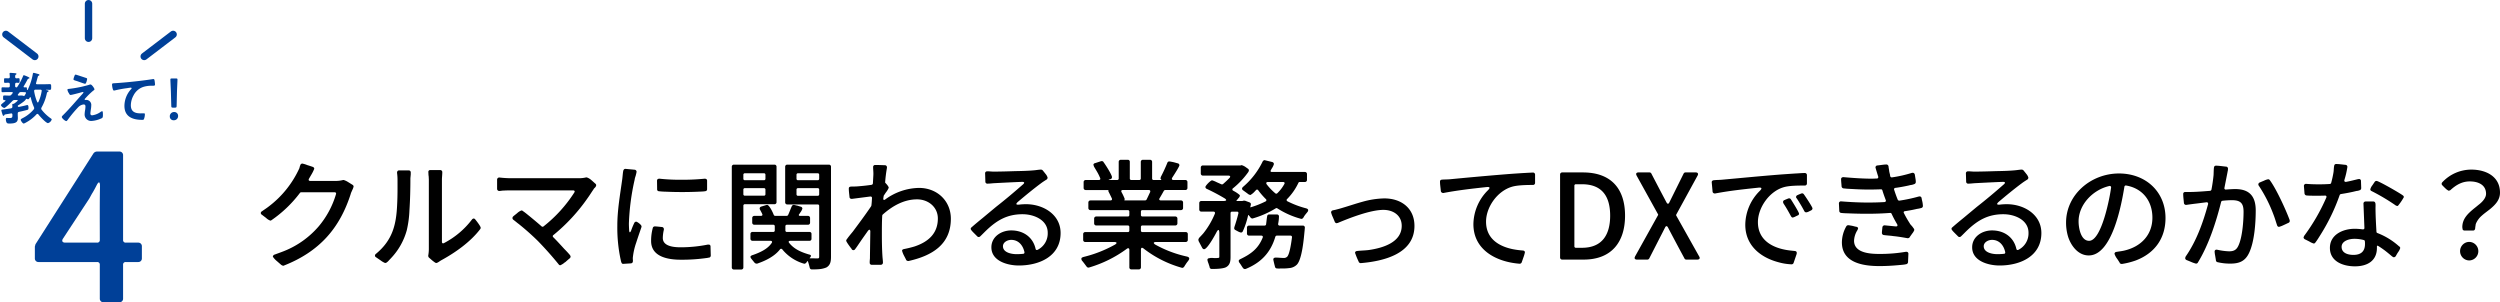 <svg height="122.843" viewBox="0 0 1016.006 122.843" width="1016.006" xmlns="http://www.w3.org/2000/svg"><path d="m24.24 23.072.864-1.488a15.813 15.813 0 0 0 1.248-2.5.881.881 0 0 0 -.624-.768c-.288-.1-1.248-.432-2.208-.72a11.325 11.325 0 0 0 -2.016-.624.879.879 0 0 0 -.816.624 6.8 6.8 0 0 0 -.336 1.056v.1a40.568 40.568 0 0 1 -12.48 15.648c-.864.672-1.824 1.3-2.784 1.968a.9.9 0 0 0 -.48.72.933.933 0 0 0 .432.672c.288.192 1.008.768 1.728 1.3a4.714 4.714 0 0 0 1.732 1.1.853.853 0 0 0 .48-.192 49.759 49.759 0 0 0 11.564-11.088.667.667 0 0 1 .48-.24h13.584c.48 0 .72.288.576.768a36.233 36.233 0 0 1 -7.008 13.056 36.228 36.228 0 0 1 -14.016 10.036c-1.3.528-2.592.96-3.84 1.44h-.1l-.24.144a.433.433 0 0 0 -.288.288l-.1.192a.317.317 0 0 0 -.048.288 7.877 7.877 0 0 0 1.584 1.728c.768.672 1.536 1.344 1.872 1.632a.364.364 0 0 1 .192.1l.336.144c.1 0 .192.048.336.048l.048-.048c.048 0 .144 0 .144-.048 14.36-5.672 22.664-15.08 27.176-29.288v-.1l.624-1.392a5.623 5.623 0 0 0 .48-1.3.828.828 0 0 0 -.432-.72c-.336-.192-1.056-.672-1.776-1.1a7.394 7.394 0 0 0 -1.824-.864h-.192a11.692 11.692 0 0 1 -3.168.384h-10.176c-.668.004-.868-.38-.528-.956zm48.72 32.112c.24.192.816.72 1.44 1.248.576.432 1.2.96 1.536.96a2.71 2.71 0 0 0 .96-.432l.864-.576c5.856-3.168 12.048-7.536 16.032-12.768a.922.922 0 0 0 .192-.576c0-.576-1.728-2.784-2.16-3.312a1.311 1.311 0 0 0 -.576-.432.36.36 0 0 0 -.24.048l-.288.1c-.048.048-.144.1-.192.192l-.1.1a34.043 34.043 0 0 1 -11.328 9.544c-.528.288-.864.048-.864-.528v-25.2c0-.96.144-2.016.144-3.024a.833.833 0 0 0 -.912-.912h-3.98a.707.707 0 0 0 -.768.768c0 .384.048.768.048 1.2l.1.768c0 .384.048.816.048 1.2v28.272a15.126 15.126 0 0 1 -.24 2.5 1.12 1.12 0 0 0 .284.86zm-21.456-.1 1.824 1.248a7.717 7.717 0 0 0 1.824 1.056.289.289 0 0 0 .192-.048l.336-.1c.048-.048.144-.048.144-.1a4.6 4.6 0 0 0 .864-.816l.864-.912a26.742 26.742 0 0 0 6.384-11.28 42.77 42.77 0 0 0 1.1-8.16c.288-4.368.384-8.688.384-13.056l.144-1.536v-.768a.806.806 0 0 0 -.864-.864h-3.84c-.624 0-.864.432-.864 1.008a21.1 21.1 0 0 1 .192 2.976c0 2.592.048 6.192-.144 9.7-.336 8.3-1.824 14.592-8.592 20.208a.939.939 0 0 0 -.432.72.808.808 0 0 0 .384.672c.052.008.052.008.096.056zm80.5-26.3a55.739 55.739 0 0 1 -12.48 13.728.584.584 0 0 1 -.768 0c-1.632-1.44-3.264-2.784-4.944-4.176-.864-.672-1.728-1.44-2.688-2.064l-.1-.1a.811.811 0 0 0 -.48-.144 5.052 5.052 0 0 0 -1.68 1.056c-.672.576-1.344 1.056-1.584 1.3a.979.979 0 0 0 -.384.72.9.9 0 0 0 .384.72c.192.144.432.336.624.48l1.248 1.008a5.433 5.433 0 0 1 .624.48 100.353 100.353 0 0 1 7.536 6.72c2.928 3.024 5.76 6.192 8.4 9.456a.749.749 0 0 0 .624.336 6.767 6.767 0 0 0 1.92-1.248h.1c.72-.672 1.536-1.344 1.824-1.584a.917.917 0 0 0 .336-.672.768.768 0 0 0 -.192-.528c-.048-.048-.048-.048-.048-.1-.72-.864-1.536-1.728-2.352-2.544-1.44-1.584-2.88-3.168-4.416-4.7a.539.539 0 0 1 .048-.912 73.274 73.274 0 0 0 13.964-15.116c.768-1.056 1.488-2.256 2.3-3.408l.192-.336c.048 0 .048-.048.1-.1l.336-.336a1.7 1.7 0 0 0 .48-.912.84.84 0 0 0 -.336-.672c-.288-.24-1.008-.912-1.68-1.488a5.35 5.35 0 0 0 -1.824-1.056h-.24a12.37 12.37 0 0 1 -3.264.336h-27.648a42.57 42.57 0 0 1 -4.32-.288.876.876 0 0 0 -.96.816v3.792a.871.871 0 0 0 .912.864 10.225 10.225 0 0 0 1.2-.144c1.056-.048 2.112-.1 3.168-.1h25.584c.624.004.864.388.48.916zm22.316 15.316c-.048-.912-.1-1.824-.1-2.784a94.364 94.364 0 0 1 2.352-17.856v-.1a9.345 9.345 0 0 1 .432-1.488v-.1a11.039 11.039 0 0 0 .336-1.44.86.86 0 0 0 -.864-.864l-3.6-.336c-.576-.048-.864.384-.96.864-.192 1.008-.24 2.112-.384 3.216-.864 6.288-2.016 12.624-2.016 19.008a62.085 62.085 0 0 0 1.248 13.3l.1.432a2.079 2.079 0 0 0 .048.24 5.063 5.063 0 0 0 .24.912c.144.384.336.672.816.624l3.072-.192c.72-.1.816-.576.816-1.152l-.048-.72v-.336a26.789 26.789 0 0 1 1.392-6.24c.768-2.4 1.632-4.848 2.112-6.24v-.1l.048-.192v-.1c-.1-.672-1.776-1.872-2.208-1.872a.907.907 0 0 0 -.768.576 28.477 28.477 0 0 0 -1.248 3.024c-.192.48-.384.72-.528.72s-.24-.28-.288-.804zm11.328-20.112.048 3.408a.726.726 0 0 0 .672.816 28.058 28.058 0 0 0 2.832.192c2.208.1 4.464.144 6.672.144s4.368-.048 6.576-.144c.864-.048 1.872-.048 2.784-.192.48-.1.768-.288.768-.864v-3.412c0-.576-.432-.816-.96-.816a91.183 91.183 0 0 1 -9.6.432 76.35 76.35 0 0 1 -8.784-.432c-.576 0-1.008.192-1.008.864zm2.784 19.872v-.24a.85.85 0 0 0 -.816-.864l-1.44-.144c-.48-.048-.96-.1-1.44-.1a.832.832 0 0 0 -.816.672 19.674 19.674 0 0 0 -.672 5.28c0 6.432 6.912 7.584 12 7.584a69.951 69.951 0 0 0 10.032-.624c.24-.048.48-.048.768-.1l.72-.144h.1a.84.84 0 0 0 .624-.864l-.1-3.6a.72.72 0 0 0 -.768-.816h-.336a55.687 55.687 0 0 1 -10.944 1.1c-2.784 0-7.344-.336-7.344-3.792a15.713 15.713 0 0 1 .432-3.352zm43.824 5.376c-1.68 2.544-4.9 3.936-7.776 4.944h-.1l-.384.192-.1.1a.6.6 0 0 0 -.288.384.289.289 0 0 0 .048.192l.144.384.1.1.48.624c.384.432.72.912.912 1.1a1.124 1.124 0 0 0 .864.384c.048.048.144 0 .192 0 3.36-1.152 6.96-2.88 9.216-5.712a.592.592 0 0 1 1.056 0 17.742 17.742 0 0 0 8.688 5.712h.1l.144.048h.1a1.493 1.493 0 0 0 .768-.576c.048-.048.048-.048.048-.1l.192-.288c.1-.144.24-.144.336.048a25.243 25.243 0 0 1 .72 2.544.832.832 0 0 0 .816.672c.864 0 1.968 0 3.024-.1a9.769 9.769 0 0 0 2.88-.672c1.776-.96 1.92-2.736 1.92-4.416v-36.528a.832.832 0 0 0 -.864-.864h-16.9a.832.832 0 0 0 -.864.864v14.448a.832.832 0 0 0 .864.864h12.336a.58.58 0 0 1 .624.624v20.592c0 .528-.144.72-.624.72l-3.168-.048c-.1 0-.144-.048-.048-.144l.336-.384a.364.364 0 0 1 .1-.192v-.144a.289.289 0 0 0 .048-.192c0-.1-.048-.144-.144-.24l-.1-.048a.047.047 0 0 0 -.048-.048l-.192-.1h-.1c-3.312-.96-6.144-2.16-8.208-4.7-.48-.528-.24-.912.432-.912h7.776a.794.794 0 0 0 .816-.864v-1.92a.756.756 0 0 0 -.816-.816h-9.168a.58.58 0 0 1 -.624-.624v-1.68a.58.58 0 0 1 .624-.624h8.544a.832.832 0 0 0 .864-.864v-1.876a.832.832 0 0 0 -.864-.864h-3.216c-.48 0-.624-.288-.384-.672a3.408 3.408 0 0 0 .48-.672 4.9 4.9 0 0 0 .864-1.632.867.867 0 0 0 -.672-.768c-.24-.048-.816-.24-1.392-.432h-.1l-1.248-.288h-.1a.9.9 0 0 0 -.816.576c-.528 1.2-.96 2.4-1.488 3.552a.732.732 0 0 1 -.576.336h-4.64a.683.683 0 0 1 -.624-.432c-.288-.816-1.776-4.032-2.688-4.032l-.192.048h-.1l-2.064.624a.867.867 0 0 0 -.672.768 1.029 1.029 0 0 0 .192.576c.288.528.576 1.056.816 1.584.288.528.048.864-.528.864h-2.64a.832.832 0 0 0 -.864.864v1.872a.832.832 0 0 0 .864.864h7.68a.58.58 0 0 1 .624.624v1.68a.58.58 0 0 1 -.624.624h-8.4a.8.8 0 0 0 -.864.816v1.92a.832.832 0 0 0 .864.864h7.248c.624.004.864.388.528.868zm-10.9-15.744h12.048a.821.821 0 0 0 .816-.864v-14.356a.821.821 0 0 0 -.816-.864h-16.504a.832.832 0 0 0 -.864.864v40.944a.821.821 0 0 0 .864.816h2.976a.821.821 0 0 0 .864-.816v-25.1a.58.58 0 0 1 .62-.628zm20.98-10.372v-1.584a.58.58 0 0 1 .624-.624h7.968a.58.58 0 0 1 .624.624v1.584a.58.58 0 0 1 -.624.624h-7.968a.58.58 0 0 1 -.624-.624zm-21.6 0v-1.584a.58.58 0 0 1 .624-.624h7.728a.58.58 0 0 1 .624.624v1.584a.58.58 0 0 1 -.624.624h-7.728a.58.58 0 0 1 -.624-.624zm21.6 6.336v-1.872a.58.58 0 0 1 .624-.624h7.968a.58.58 0 0 1 .624.624v1.872a.58.58 0 0 1 -.624.624h-7.968a.58.58 0 0 1 -.624-.624zm-21.6-.048v-1.824a.58.58 0 0 1 .624-.624h7.728a.58.58 0 0 1 .624.624v1.824a.58.58 0 0 1 -.624.624h-7.728a.58.58 0 0 1 -.624-.624zm52.272 1.632c-.048.96-.1 1.968-.24 2.976a.682.682 0 0 1 -.1.288l-.384.576c-2.256 3.312-4.7 6.576-7.056 9.744-.864 1.056-1.728 2.064-2.448 3.12l-.1.1a.811.811 0 0 0 -.144.48c0 .48 1.824 2.88 2.256 3.408v.1a.908.908 0 0 0 .672.336.808.808 0 0 0 .672-.384c.72-.912 1.344-1.92 2.016-2.88 1.008-1.488 2.016-2.88 3.024-4.32.336-.48.576-.72.816-.72s.384.384.336 1.056c-.048 3.312-.1 6.624-.144 9.888v.624l-.1 1.248v.62a.794.794 0 0 0 .864.816h3.648a.871.871 0 0 0 .864-.912c0-.816-.144-1.68-.192-2.5-.192-2.928-.24-5.9-.24-8.88 0-2.5 0-5.04.144-7.68a.862.862 0 0 1 .192-.432c3.888-3.456 8.592-6.192 13.968-6.192 4.608 0 8.448 3.168 8.448 7.776 0 6.048-3.84 9.5-9.5 11.376a43.607 43.607 0 0 1 -4.32 1.056c-.336.1-.72.24-.72.672a9.09 9.09 0 0 0 .72 1.872c.384.72.768 1.488.912 1.776v.1a1.364 1.364 0 0 0 .816.432h.144c9.456-2.112 17.232-6.624 17.232-17.184 0-7.248-5.568-12.528-12.96-12.528a23.917 23.917 0 0 0 -13.728 4.7c-.528.384-.816.192-.768-.432.048-.288.1-.624.144-.912a2.079 2.079 0 0 0 .048-.24l.24-.336c.192-.288.432-.672.72-1.056a8.059 8.059 0 0 0 1.056-1.776c0-.528-.96-1.584-1.344-1.968a.46.46 0 0 1 -.1-.432c.144-1.92.384-3.792.72-5.712v-.24a.809.809 0 0 0 -.816-.816c-1.344-.048-2.64-.1-3.984-.1a.794.794 0 0 0 -.816.864c0 1.008.144 2.064.1 3.12l-.192 3.5a.664.664 0 0 1 -.528.576c-1.872.288-3.744.48-5.616.624-.96.1-1.872.048-2.784.1-.48.048-.864.192-.864.816 0 1.1.192 2.352.288 3.456.048.528.48.72.96.72l7.44-.96c.488-.044.776.196.728.676zm66.48 20.544c-1.056-4.656-4.9-7.44-9.888-7.44-4.032 0-8.064 2.544-8.064 6.864 0 5.616 6.624 7.392 11.136 7.392 8.448 0 16.992-3.792 16.992-13.2 0-7.488-7.008-11.712-14.064-11.712a23.454 23.454 0 0 0 -2.592.144c-1.536.192-1.728-.192-.576-1.2 3.024-2.544 6.1-5.088 9.264-7.44.768-.576 1.536-1.056 2.3-1.536a1 1 0 0 0 .384-.768 3.879 3.879 0 0 0 -.816-1.488c-.48-.624-.96-1.2-1.152-1.44a1.053 1.053 0 0 0 -.816-.336c-.576 0-2.016.24-2.688.288-2.544.24-5.136.288-7.728.336-3.024.1-6 .192-9.024.192l-1.584-.1h-.768a.769.769 0 0 0 -.816.864l.1 3.264a.8.8 0 0 0 .912.864c.912 0 1.872-.144 2.784-.192 3.744-.192 7.392-.384 11.136-.528 1.056-.048 1.248.384.432 1.056-3.552 3.12-7.2 6.192-10.944 9.12l-3.984 3.312c-.624.528-1.3 1.1-1.968 1.632-1.344 1.1-2.688 2.208-3.984 3.36a.749.749 0 0 0 -.336.624c0 .336.624 1.008 1.2 1.584l1.44 1.44a.855.855 0 0 0 .624.288.952.952 0 0 0 .624-.288c.864-.816 1.68-1.68 2.592-2.544 4.32-4.08 8.448-6.432 14.592-6.432 4.7 0 10.224 2.352 10.224 7.536a7.452 7.452 0 0 1 -4.08 6.912c-.432.244-.768.052-.864-.428zm-5.04 2.064a23.677 23.677 0 0 1 -2.64.144c-2.16 0-5.568-.672-5.568-3.216 0-1.632 1.824-2.592 3.36-2.592 3.024 0 4.8 2.3 5.376 4.992.048.384-.144.672-.528.672zm37.248-3.7a50.445 50.445 0 0 1 -12.768 4.992 1.705 1.705 0 0 0 -.432.192.364.364 0 0 0 -.192.1.557.557 0 0 0 -.192.48 1.253 1.253 0 0 0 .336.816c.624.72 1.152 1.488 1.776 2.3a.983.983 0 0 0 .672.432h.1l.144-.048h.1a49.118 49.118 0 0 0 15.312-7.584.936.936 0 0 1 .624-.24c.288 0 .432.24.432.768v7.008a.78.78 0 0 0 .816.816h3.024a.821.821 0 0 0 .864-.816v-7.2c0-.528.192-.768.432-.768a1.032 1.032 0 0 1 .624.288 45.024 45.024 0 0 0 15.5 7.824l.192.048h.1c.432-.048.624-.336.864-.672l.288-.528a.479.479 0 0 0 .192-.24 11.964 11.964 0 0 1 1.1-1.488v-.1a1.044 1.044 0 0 0 .336-.768c0-.48-.528-.672-.816-.768a47.085 47.085 0 0 1 -12.912-4.848c-1.008-.624-.864-1.1.336-1.1h11.952a.832.832 0 0 0 .864-.864v-2.348a.8.8 0 0 0 -.864-.816h-17.572a.58.58 0 0 1 -.624-.624v-1.44a.58.58 0 0 1 .624-.624h13.344a.832.832 0 0 0 .864-.864v-1.92a.832.832 0 0 0 -.864-.864h-13.344a.58.58 0 0 1 -.624-.624v-1.344a.58.58 0 0 1 .624-.624h15.648a.832.832 0 0 0 .864-.864v-2.208a.832.832 0 0 0 -.864-.864h-8.112c-.672 0-.912-.384-.528-.96.576-.96 1.152-1.968 1.68-2.928a.732.732 0 0 1 .576-.336h8.16a.832.832 0 0 0 .864-.864v-2.352a.832.832 0 0 0 -.864-.864h-4.752c-.72 0-.912-.384-.528-1.008 1.1-1.68 2.88-4.512 2.88-4.992a.821.821 0 0 0 -.672-.768c-.24-.048-1.008-.288-1.776-.48-.72-.144-1.44-.288-1.632-.288a.8.8 0 0 0 -.816.528 61.559 61.559 0 0 1 -2.64 5.712.289.289 0 0 0 -.048.192l-.1.336v.1a.5.5 0 0 0 .192.384c.24.24.24.288-.1.288h-2.88a.58.58 0 0 1 -.624-.624v-6.772a.821.821 0 0 0 -.856-.816h-2.88a.821.821 0 0 0 -.864.816v6.768a.58.58 0 0 1 -.624.624h-3.216a.58.58 0 0 1 -.624-.624v-6.768a.78.78 0 0 0 -.816-.816h-2.832a.821.821 0 0 0 -.864.816v6.768a.58.58 0 0 1 -.624.624h-3.216c-.336 0-.336-.048 0-.192l.48-.144h.1a.915.915 0 0 0 .528-.816c0-.96-2.784-5.28-3.5-6.192 0-.192-.48-.336-.624-.336h-.1l-.144.048h-.1l-2.5.816a.715.715 0 0 0 -.576.624.289.289 0 0 0 .048.192l.144.384v.1c.528.912 1.1 1.824 1.632 2.784.336.624.624 1.248.912 1.92.192.48 0 .816-.576.816h-5.28a.832.832 0 0 0 -.864.864v2.352a.832.832 0 0 0 .864.864h9.12c.1 0 .144.048.1.144a.306.306 0 0 0 0 .288v.048a.289.289 0 0 0 .048.192c.336.624.624 1.248.912 1.824l.432.912c.192.48-.048.816-.576.816h-8.112a.832.832 0 0 0 -.864.864v2.208a.832.832 0 0 0 .864.864h15.168a.58.58 0 0 1 .624.624v1.344a.58.58 0 0 1 -.624.624h-12.816a.832.832 0 0 0 -.864.864v1.92a.832.832 0 0 0 .864.864h12.816a.58.58 0 0 1 .624.624v1.44a.58.58 0 0 1 -.624.624h-17.276a.8.8 0 0 0 -.864.816v2.352a.832.832 0 0 0 .864.864h11.66c1.248-.004 1.392.476.34 1.1zm3.936-18.24.048-.1v-.1l.048-.144a20.179 20.179 0 0 0 -1.248-2.688c-.336-.576-.144-.96.528-.96h10.464c.528 0 .768.336.576.864-.48 1.008-.96 2.064-1.44 3.024a.732.732 0 0 1 -.576.336h-8.256c-.192.012-.24-.084-.144-.228zm36.72 5.664a32.727 32.727 0 0 1 -4.652 7.928c-.576.672-1.2 1.3-1.776 1.92a.364.364 0 0 1 -.1.192l-.144.336a1.033 1.033 0 0 0 0 .384l.048.192a.289.289 0 0 0 .048.192l1.392 2.64c.144.24.384.624.816.624 1.3 0 4.368-5.616 4.944-6.72.384-.768.672-1.1.864-1.1.24 0 .384.432.384 1.392v9.408c0 .48-.1.528-.624.576a11.272 11.272 0 0 1 -1.248.048c-.384 0-1.056-.1-1.632-.048h-.1l-.72.144a.289.289 0 0 0 -.192.048.732.732 0 0 0 -.336.576 6.733 6.733 0 0 0 .432 1.44c.192.624.432 1.248.48 1.536v.1a.86.86 0 0 0 .864.624c1.536 0 4.368-.048 5.712-.672 1.776-.912 1.92-2.592 1.92-4.272v-17.724a.58.58 0 0 1 .624-.624h1.968a.55.55 0 0 1 .576.768c-.432 1.824-1.008 3.7-1.632 5.568v.1l-.048.24a.817.817 0 0 0 .528.816l1.056.576a5.135 5.135 0 0 0 1.152.432.845.845 0 0 0 .768-.528 32.736 32.736 0 0 0 2.112-6.336c.048-.288.192-.336.384-.1a.861.861 0 0 0 .24.336l.1.1.336.48a.1.1 0 0 1 .1.1 4.439 4.439 0 0 0 .48.24h.1l.144-.048h.1a38.055 38.055 0 0 0 9.264-4.08.577.577 0 0 1 .672 0 33.829 33.829 0 0 0 9.5 4.224l.192.048a.824.824 0 0 0 .768-.384l.1-.1c.048-.1.1-.144.144-.24l.24-.432c.048-.048.1-.144.144-.192.336-.48.72-.912 1.1-1.392a1.265 1.265 0 0 0 .336-.768.53.53 0 0 0 -.24-.48l-.1-.1a3.308 3.308 0 0 0 -.48-.192 37.441 37.441 0 0 1 -7.536-2.832.561.561 0 0 1 -.144-1.008 23.451 23.451 0 0 0 4.512-6.48.562.562 0 0 1 .528-.384h2.112a.832.832 0 0 0 .864-.864v-2.352a.832.832 0 0 0 -.864-.864h-13.396c-.528 0-.672-.288-.432-.72l.432-.768a5.647 5.647 0 0 0 .816-1.728.876.876 0 0 0 -.672-.816l-2.928-.72a.176.176 0 0 0 -.144-.048 1.009 1.009 0 0 0 -.816.528 31.421 31.421 0 0 1 -7.968 10.32l-.192.192a1.05 1.05 0 0 0 -.144.24l-.048.192a.289.289 0 0 0 -.048.192 1.06 1.06 0 0 0 .48.624c.768.576 1.488 1.056 2.208 1.632h.1v.048l.432.144a.289.289 0 0 0 .192.048 6.575 6.575 0 0 0 1.488-1.152c.288-.288.528-.576.768-.816a.563.563 0 0 1 .96.1 29.87 29.87 0 0 0 3.024 3.5.561.561 0 0 1 -.144 1.008 35.713 35.713 0 0 1 -5.952 2.352c-.192.048-.24 0-.192-.192l.1-.192v-.1a5.3 5.3 0 0 0 .144-.768c0-.432-.288-.624-.624-.768l-1.824-.672h-.1a2.536 2.536 0 0 0 -.624.048l-.144.048a.289.289 0 0 1 -.192.048h-2.016c-.336 0-.432-.192-.192-.432.1-.048.432-.336.432-.432l.48-.576.1-.1.144-.336a.682.682 0 0 0 .1-.288.88.88 0 0 0 -.336-.48 12.622 12.622 0 0 0 -1.584-1.1l-.768-.432a.557.557 0 0 1 -.1-1.008 33.227 33.227 0 0 0 6.288-6.72v-.1a.926.926 0 0 0 .144-.48.813.813 0 0 0 -.432-.672l-1.152-.816a6.6 6.6 0 0 0 -1.248-.576c-.048-.048-.144 0-.192 0l-.24.048a.289.289 0 0 1 -.192.048h-15.228a.832.832 0 0 0 -.864.864v2.4a.832.832 0 0 0 .864.864h10.32c.816 0 1.008.432.432 1.008-.816.864-1.68 1.632-2.592 2.448a.76.76 0 0 1 -.72.048c-.432-.192-1.056-.48-1.728-.768a11.25 11.25 0 0 0 -1.968-.816c-.624 0-2.736 2.16-2.736 2.736a.941.941 0 0 0 .624.768 78.2 78.2 0 0 1 7.152 3.792c1.008.624.864 1.1-.336 1.1h-9.068a.832.832 0 0 0 -.864.864v2.592a.832.832 0 0 0 .864.864h4.9c.52.012.764.348.572.876zm28.224-12.048a15.585 15.585 0 0 1 -2.88 3.744.584.584 0 0 1 -.768 0 22.875 22.875 0 0 1 -3.5-3.648c-.384-.576-.144-.96.528-.96h6.1c.616.004.808.388.52.868zm-8.784 21.744c-1.776 4.416-4.656 6.624-9.072 8.736-.288.144-.624.336-.672.72a.289.289 0 0 0 .048.192l.048.288.048.048.048.1a.047.047 0 0 1 .048.048l.1.144c.144.192.24.336.384.528l.672 1.056a5.028 5.028 0 0 0 .384.528.955.955 0 0 0 .816.384l.192-.048a.289.289 0 0 0 .192-.048c6.24-2.592 10.032-6.72 11.9-13.008a.663.663 0 0 1 .624-.48h5.52a.59.59 0 0 1 .624.72c-.288 2.256-.96 6.912-1.968 7.872a1.925 1.925 0 0 1 -1.536.48c-1.008 0-2.064-.144-3.12-.144-.48 0-.96.192-.96.768 0 .144.144.768.288 1.392s.336 1.3.384 1.536a.868.868 0 0 0 .768.72h.1l.72.048h.192l.384-.048h.192a20.679 20.679 0 0 0 3.408-.144 4.905 4.905 0 0 0 3.12-1.392c1.1-1.1 1.824-3.936 2.3-6.72.48-2.832.72-5.76.864-7.152l.1-1.2a.794.794 0 0 0 -.864-.816h-9.368a.59.59 0 0 1 -.624-.72 16.664 16.664 0 0 0 .336-3.024.77.77 0 0 0 -.816-.768h-3.12a.778.778 0 0 0 -.864.72c-.192 1.056-.288 2.208-.432 3.264a.586.586 0 0 1 -.624.528h-6.336a.821.821 0 0 0 -.816.864v2.352a.821.821 0 0 0 .816.864h4.992c.532 0 .772.336.58.816zm39.024 9.888a1.038 1.038 0 0 0 .816.48c9.216-.768 21.84-3.744 21.84-15.12 0-7.1-5.232-11.184-12.24-11.184a34.829 34.829 0 0 0 -8.64 1.3c-2.832.768-5.616 1.728-8.4 2.544-.912.288-1.824.528-2.784.768-.336.1-.72.144-1.1.24a.874.874 0 0 0 -.72.816 10.2 10.2 0 0 0 .672 1.872c.336.768.672 1.584.816 1.92v.1a1.152 1.152 0 0 0 .72.528.289.289 0 0 0 .192-.048l.192-.048h.1c4.992-2.112 13.344-5.328 18.576-5.328 4.08 0 7.44 2.3 7.44 6.48 0 6.72-7.68 9.024-13.44 9.84-1.536.192-3.072.192-4.656.384-.384.048-.864.192-.864.768a30.3 30.3 0 0 0 1.488 3.6zm34.464-28.028c5.76-1.1 11.664-1.776 17.472-2.4 1.44-.144 1.584.288.576 1.3a19.8 19.8 0 0 0 -5.9 13.776c0 10.512 9.36 15.36 18.816 16.08a.9.9 0 0 0 .816-.576c.1-.288.432-1.2.72-2.064a13.021 13.021 0 0 0 .576-1.968c0-.528-.384-.72-.816-.768a33.717 33.717 0 0 1 -4.272-.576c-6.1-1.3-10.7-4.656-10.7-11.136 0-5.952 4.608-12.48 10.56-14.208 2.256-.672 6.1-.72 8.5-.72a.832.832 0 0 0 .864-.864v-3.316a.832.832 0 0 0 -.864-.864c-4.176.192-8.352.48-12.48.816-6.96.576-13.872 1.2-20.832 1.872-1.2.144-2.448.1-3.648.192-.48.048-.816.24-.816.816 0 1.2.24 2.544.336 3.792a.935.935 0 0 0 .912.816zm47.376 26.208a.832.832 0 0 0 .864.864h8.688c11.424 0 16.848-7.2 16.848-17.856 0-10.9-5.616-17.568-17.136-17.568h-8.4a.832.832 0 0 0 -.864.864zm5.808-4.56v-24.576a.58.58 0 0 1 .624-.624h2.448c8.352 0 11.472 5.136 11.472 12.768 0 7.584-3.12 13.056-11.472 13.056h-2.448a.58.58 0 0 1 -.624-.624zm33.936-12.528-9.264 16.652c-.048 0-.048.1-.048.144l-.144.336v.192c.048.48.528.624.912.624h4.272a.855.855 0 0 0 .768-.48l4.272-8.352c.72-1.392 1.44-2.784 2.16-4.224.192-.384.384-.528.576-.528s.384.144.576.48c2.208 4.224 4.464 8.448 6.72 12.624a.786.786 0 0 0 .72.48h4.512c.336 0 .96-.1.96-.672a1.029 1.029 0 0 0 -.192-.576l-9.264-16.508a.51.51 0 0 1 -.048-.576l8.64-15.792c.048-.048.048-.048.048-.1a1.408 1.408 0 0 0 .144-.48c0-.576-.528-.72-.912-.72h-4.224a.84.84 0 0 0 -.72.48l-5.808 11.712c-.144.336-.336.528-.576.528-.192 0-.384-.192-.576-.528-2.064-3.888-4.128-7.824-6.144-11.712a.84.84 0 0 0 -.72-.48h-4.56c-.384 0-.864.144-.912.624v.192l.144.336c0 .048 0 .144.048.144l8.64 15.6a.438.438 0 0 1 0 .58zm23.328-8.928c5.76-1.1 11.664-1.728 17.52-2.352 1.44-.144 1.584.288.576 1.3a19.63 19.63 0 0 0 -5.9 13.776c0 8.16 5.856 13.2 13.44 15.216a22.845 22.845 0 0 0 5.376.864.862.862 0 0 0 .816-.576l1.244-3.648v-.1l.048-.24c0-.576-.288-.816-.864-.864l-1.392-.144c-6.72-.672-13.536-3.7-13.536-11.568 0-5.856 4.608-12.528 10.512-14.208 2.3-.672 6.048-.672 8.544-.672a.832.832 0 0 0 .864-.864v-3.36a.832.832 0 0 0 -.864-.864c-1.3 0-2.592.144-3.84.192-2.88.192-5.76.384-8.64.624-6.96.576-13.872 1.248-20.832 1.872-1.2.144-2.448.1-3.648.24-.528.048-.912.336-.864.912l.336 3.648a.85.85 0 0 0 .864.816zm33.12 2.016c1.1 1.68 2.112 3.36 3.072 5.184a.855.855 0 0 0 .768.48 2.914 2.914 0 0 0 1.056-.336l.96-.48a.887.887 0 0 0 .528-.816c0-.528-3.024-5.088-3.552-5.76a.84.84 0 0 0 -.672-.336 2.382 2.382 0 0 0 -.912.336h-.096a6.9 6.9 0 0 0 -.816.384h-.1a.967.967 0 0 0 -.528.768.853.853 0 0 0 .192.48zm-2.348 7.248c.144.24.384.528.672.528a3.589 3.589 0 0 0 1.056-.384c.432-.192.864-.432 1.008-.48a.721.721 0 0 0 .528-.72c0-.576-2.88-5.184-3.36-5.9a.84.84 0 0 0 -.672-.336 2.383 2.383 0 0 0 -.912.336h-.1a6.9 6.9 0 0 0 -.816.384h-.1a.845.845 0 0 0 -.528.768.927.927 0 0 0 .144.48v.1c1.156 1.72 2.116 3.448 3.08 5.224zm21.4-11.328c1.008.144 2.112.192 3.12.24 2.4.144 4.848.24 7.248.24 1.632 0 3.168-.048 4.752-.1a.57.57 0 0 1 .624.432c.384 1.3.864 2.592 1.344 3.888a.572.572 0 0 1 -.528.864c-2.256.144-4.464.192-6.72.192-3.648 0-7.3-.192-10.9-.48a.806.806 0 0 0 -.864.864l.144 3.024a.841.841 0 0 0 .816.816c1.056.144 2.3.144 3.408.192q3.528.144 7.056.144c3.12 0 6.24-.1 9.36-.336a.58.58 0 0 1 .624.336 43.237 43.237 0 0 0 2.208 4.176c.384.672.144 1.056-.624.96l-4.368-.432a.9.9 0 0 0 -.96.816c-.048.768-.192 1.536-.192 2.256a.838.838 0 0 0 .72.864c1.152.192 2.688.24 3.888.432 1.968.192 3.888.528 5.808.864a.987.987 0 0 0 .864-.384c.144-.288.624-.912 1.056-1.536a4.9 4.9 0 0 0 .824-1.388.609.609 0 0 0 -.048-.288l-.144-.336-.1-.1-.48-.672-1.008-1.152v-.1a39.36 39.36 0 0 1 -2.4-4.176c-.288-.432-.1-.816.432-.864 1.632-.24 3.216-.528 4.8-.912a11.173 11.173 0 0 0 1.824-.384.823.823 0 0 0 .624-.816 11.661 11.661 0 0 0 -.192-1.584c-.144-.624-.288-1.2-.336-1.584a.822.822 0 0 0 -.768-.72h-.1l-.192.048h-.1a62.015 62.015 0 0 1 -7.872 1.68.713.713 0 0 1 -.672-.384c-.528-1.3-1.008-2.64-1.44-3.984a.562.562 0 0 1 .48-.816c1.824-.24 3.6-.576 5.376-.96a9.082 9.082 0 0 1 1.1-.24h.1a7.418 7.418 0 0 0 1.1-.336.879.879 0 0 0 .624-.864 7.708 7.708 0 0 0 -.144-1.44l-.24-1.488a.919.919 0 0 0 -.768-.816h-.1l-.24.048h-.1a51.568 51.568 0 0 1 -8.064 1.824.648.648 0 0 1 -.72-.432 2.807 2.807 0 0 1 -.1-.624l-.288-1.2-.144-1.008-.144-.864a1.194 1.194 0 0 0 -.048-.384.843.843 0 0 0 -.864-.72c-1.008 0-2.544.288-3.6.384a.809.809 0 0 0 -.816.816c0 .1.672 2.352 1.1 3.7a.592.592 0 0 1 -.576.816h-.624l-1.2.048c-3.936 0-7.824-.288-11.712-.624-.528 0-.96.24-.96.816 0 .912.144 1.968.192 2.928a.925.925 0 0 0 .72.816zm25.248 25.776a62.088 62.088 0 0 1 -10.748.868c-3.888 0-10.272-.432-10.272-5.376a8.685 8.685 0 0 1 1.392-4.324c.048-.048.048-.048.048-.1l.144-.432a.288.288 0 0 0 .048-.192c-.048-.432-.48-.576-.768-.624-.384-.048-1.008-.24-1.632-.384-.624-.1-1.3-.24-1.632-.24a.913.913 0 0 0 -.768.48 13.4 13.4 0 0 0 -1.776 6.48c0 8.352 8.688 9.648 15.264 9.648 2.592 0 5.184-.144 7.776-.384l1.584-.144a12.932 12.932 0 0 0 1.536-.24.921.921 0 0 0 .72-.816l.144-3.36a.769.769 0 0 0 -.816-.864zm44.928-1.248c-1.056-4.656-4.9-7.44-9.888-7.44-4.032 0-8.064 2.544-8.064 6.864 0 5.616 6.624 7.392 11.136 7.392 8.448 0 16.992-3.792 16.992-13.2 0-7.488-7.008-11.712-14.064-11.712a23.454 23.454 0 0 0 -2.592.144c-1.536.192-1.728-.192-.576-1.2 3.024-2.544 6.1-5.088 9.264-7.44.768-.576 1.536-1.056 2.3-1.536a1 1 0 0 0 .384-.768 3.878 3.878 0 0 0 -.816-1.488c-.48-.624-.96-1.2-1.152-1.44a1.053 1.053 0 0 0 -.816-.336c-.576 0-2.016.24-2.688.288-2.544.24-5.136.288-7.728.336-3.024.1-6 .192-9.024.192l-1.584-.1h-.76a.769.769 0 0 0 -.816.864l.1 3.264a.8.8 0 0 0 .912.864c.912 0 1.872-.144 2.784-.192 3.744-.192 7.392-.384 11.136-.528 1.056-.048 1.248.384.432 1.056-3.552 3.12-7.2 6.192-10.944 9.12l-3.988 3.312c-.624.528-1.3 1.1-1.968 1.632-1.344 1.1-2.688 2.208-3.984 3.36a.749.749 0 0 0 -.336.624c0 .336.624 1.008 1.2 1.584l1.44 1.44a.855.855 0 0 0 .624.288.952.952 0 0 0 .624-.288c.864-.816 1.68-1.68 2.592-2.544 4.32-4.08 8.448-6.432 14.592-6.432 4.7 0 10.224 2.352 10.224 7.536a7.452 7.452 0 0 1 -4.08 6.912c-.432.244-.768.052-.864-.428zm-5.04 2.064a23.677 23.677 0 0 1 -2.64.144c-2.16 0-5.568-.672-5.568-3.216 0-1.632 1.824-2.592 3.36-2.592 3.024 0 4.8 2.3 5.376 4.992.052.384-.14.672-.524.672zm47.088 3.792a1.232 1.232 0 0 0 .864.336 30.657 30.657 0 0 0 5.664-1.44c7.78-2.976 12.048-9.072 12.048-17.236 0-10.656-8.016-18.1-18.912-18.1-11.376 0-21.5 8.592-21.5 19.968a19.566 19.566 0 0 0 .912 6c1.2 3.5 4.032 7.344 8.3 7.344 9.456 0 13.248-20.256 14.5-27.936a.587.587 0 0 1 .72-.48c6.72 1.152 10.656 6.336 10.656 13.056 0 7.008-4.608 11.808-11.472 13.392-1.008.24-2.064.336-3.12.528a.829.829 0 0 0 -.816.768 6.758 6.758 0 0 0 .96 1.872c.528.72 1.008 1.536 1.2 1.824zm-3.552-30.672c-.432 3.6-3.792 21.6-8.928 21.6-3.408 0-4.272-5.328-4.272-7.872 0-6.864 5.808-12.864 12.48-14.4a.56.56 0 0 1 .724.672zm39.408 6.768c-2.016 7.392-4.7 14.928-9.12 21.264v.1a.047.047 0 0 0 -.048.048l-.1.384v.192a.908.908 0 0 0 .576.672c.24.1 1.1.432 1.968.816a13.529 13.529 0 0 0 1.824.624.867.867 0 0 0 .72-.336c.048-.048.048-.048.048-.1 4.416-7.152 7.44-16.56 9.456-24.624a.676.676 0 0 1 .528-.48 35.086 35.086 0 0 1 3.84-.24c3.5 0 4.752 1.2 4.752 4.7 0 3.744-.48 10.512-2.16 13.92-.816 1.68-1.92 2.16-3.792 2.16a25.822 25.822 0 0 1 -4.656-.624l-.336-.048a.732.732 0 0 0 -.816.72 10.581 10.581 0 0 0 .24 1.824c.1.672.24 1.392.288 1.824a.817.817 0 0 0 .672.72 21.586 21.586 0 0 0 5.232.576c3.552 0 5.952-.96 7.536-4.272 2.208-4.512 2.736-12.336 2.736-17.328 0-5.568-2.4-8.688-8.3-8.688-1.248 0-2.5.1-3.744.192a.56.56 0 0 1 -.672-.72l1.248-6.332v-.1a4.245 4.245 0 0 0 .192-1.3.811.811 0 0 0 -.768-.864c-1.2-.1-2.928-.384-4.08-.384-.624 0-.816.384-.864.864-.1.816-.1 2.016-.144 2.928-.192 1.968-.48 3.984-.864 5.952a.677.677 0 0 1 -.576.48c-2.928.24-5.952.48-8.928.48h-.528a2.313 2.313 0 0 0 -.576 0h-.1a.744.744 0 0 0 -.768.816c0 1.2.192 2.448.288 3.648a.866.866 0 0 0 .96.768c1.344-.192 2.736-.384 3.984-.528l4.176-.528c.536-.04.824.248.68.824zm33.168 6.384c-1.488-4.08-5.52-12.864-8.112-16.272a.747.747 0 0 0 -.672-.288 6.008 6.008 0 0 0 -1.632.576c-.72.288-1.488.624-1.728.72a.891.891 0 0 0 -.576.768 1.011 1.011 0 0 0 .24.624 57.679 57.679 0 0 1 6 11.9c.528 1.344.912 2.784 1.392 4.128a.829.829 0 0 0 .768.624 10.266 10.266 0 0 0 1.872-.72c.864-.384 1.728-.816 1.968-.912a.84.84 0 0 0 .528-.864l-.048-.192zm6.864-9.984c.384.048 1.44.1 2.448.1h2.64c.768 0 1.536 0 2.352-.048.576-.048.816.336.576.864a78.847 78.847 0 0 1 -8.928 15.448c-.048 0-.048.1-.1.144l-.144.432a.289.289 0 0 0 -.048.192 1.06 1.06 0 0 0 .528.672l1.824.912a6.961 6.961 0 0 0 1.776.816.749.749 0 0 0 .624-.336c.816-1.056 1.536-2.256 2.256-3.408a79 79 0 0 0 7.68-15.984.743.743 0 0 1 .528-.384c2.16-.336 4.224-.72 6.288-1.248h.1l.576-.1c.24-.048.384-.144.576-.192h.1a.948.948 0 0 0 .576-.864l-.1-2.88a.771.771 0 0 0 -.864-.816l-.24.048h-.1c-1.584.384-3.216.816-4.8 1.1-.624.1-.864-.24-.72-.816a33.752 33.752 0 0 0 1.2-5.232.806.806 0 0 0 -.72-.864c-1.2-.1-2.592-.336-3.792-.336-.624 0-.768.336-.864.768-.144.768-.144 1.68-.24 2.448a42.269 42.269 0 0 1 -.96 4.416.611.611 0 0 1 -.528.48c-1.488.1-2.928.144-4.416.144-1.728 0-3.5-.048-5.232-.192a.833.833 0 0 0 -.912.912l.24 2.976a.925.925 0 0 0 .72.816zm27.7-5.52-1.012 1.484a4.462 4.462 0 0 0 -.768 1.536.78.78 0 0 0 .528.72 81.868 81.868 0 0 1 9.7 5.76c.048.048.1.048.1.1l.432.144a.36.36 0 0 0 .24.048c.288-.048.384-.24.528-.432a21.336 21.336 0 0 0 2.112-3.168.882.882 0 0 0 -.384-.672c-1.056-.864-9.84-5.9-10.7-5.9a.872.872 0 0 0 -.776.38zm-4.9 19.3a23.459 23.459 0 0 0 -3.168-.24c-4.752 0-10.128 2.3-10.128 7.776 0 5.568 5.424 7.488 10.176 7.488 4.992 0 8.928-2.208 8.928-7.488v-.576c0-.288.192-.432.48-.24.96.576 1.824 1.2 2.688 1.824 1.008.768 1.968 1.584 3.072 2.5.048 0 .048 0 .1.048a.808.808 0 0 0 .576.24.883.883 0 0 0 .672-.384l.1-.1a14.91 14.91 0 0 1 .96-1.632 5.382 5.382 0 0 0 .816-1.584.829.829 0 0 0 -.24-.624h-.1a28.449 28.449 0 0 0 -8.928-5.52.562.562 0 0 1 -.384-.528c-.192-3.312-.384-6.672-.384-9.936a12.463 12.463 0 0 0 0-1.344c-.048-.48-.24-1.008-.864-1.008h-3.168a.832.832 0 0 0 -.864.864l.384 9.792c.048.476-.236.716-.72.668zm.912 4.9a7.427 7.427 0 0 1 .048 1.056c0 2.976-1.632 4.416-4.7 4.416-2.3 0-4.8-.768-4.8-3.264 0-2.4 3.024-3.264 5.136-3.264a14.774 14.774 0 0 1 3.84.48.57.57 0 0 1 .48.568zm39.7-5.04a.288.288 0 0 0 .048.192.849.849 0 0 0 .768.432h3.408c.672 0 .864-.48.912-.96a7.006 7.006 0 0 1 .144-1.056v-.1a2.936 2.936 0 0 1 .288-1.008 8.915 8.915 0 0 1 2.3-2.976c.96-.864 2.112-1.68 3.216-2.544 2.16-1.776 4.128-3.744 4.128-6.768 0-6.576-5.664-9.36-11.664-9.36a16.127 16.127 0 0 0 -11.808 5.184.886.886 0 0 0 -.24.576.855.855 0 0 0 .288.624c.192.192.72.768 1.248 1.248a4.733 4.733 0 0 0 1.344.96.289.289 0 0 0 .192-.048l.336-.144a.364.364 0 0 0 .192-.1c2.256-2.064 4.7-3.5 7.824-3.5 3.408 0 6.624 1.344 6.624 5.04 0 1.776-1.68 3.456-3.024 4.464-.576.48-1.152.96-1.776 1.44-2.5 2.064-4.848 4.176-4.848 7.68zm2.64 12.768a3.768 3.768 0 0 0 0-7.536 3.77 3.77 0 0 0 0 7.536z" transform="translate(101.366 49.5)"/><path d="m4.192-15.272v13.778a1.438 1.438 0 0 0 1.494 1.494h6.474a1.438 1.438 0 0 0 1.494-1.494v-13.778a1 1 0 0 1 1.079-1.079h5.067a1.438 1.438 0 0 0 1.494-1.494v-4.9a1.438 1.438 0 0 0 -1.494-1.491h-5.067a1 1 0 0 1 -1.079-1.079v-34.445a1.438 1.438 0 0 0 -1.494-1.494h-9.213a1.828 1.828 0 0 0 -1.328.747l-23.572 36.935v.083l-.083.166v.083l-.166.581v4.814a1.438 1.438 0 0 0 1.494 1.494h23.821a1 1 0 0 1 1.079 1.079zm-14.94-10.628 10.624-16.181c.5-.83.913-1.743 1.411-2.49.581-1 1.079-1.909 1.577-2.905q.622-1.245 1-1.245c.249 0 .415.5.415 1.577-.166 7.3-.083 14.608-.083 21.829a1 1 0 0 1 -1.079 1.079h-12.952c-1.165 0-1.577-.664-.913-1.664z" fill="#004098" transform="translate(36.367 122.843)"/><g fill="none" stroke="#004098" stroke-linecap="round" stroke-width="3"><path d="m1.977 0-1.977 14.65" transform="matrix(.707 .707 -.707 .707 68.961 12.588)"/><path d="m1.977 14.65-1.977-14.65" transform="matrix(-.707 .707 -.707 -.707 14.143 22.947)"/><path d="m35.977 1.5v14.045"/></g><path d="m16.255-11.572a18.188 18.188 0 0 1 -1.236-4.4v-.092c0-.366.252-.5.572-.5h2.015a.445.445 0 0 1 .5.458.34.34 0 0 1 -.023.137 16.673 16.673 0 0 1 -1.328 4.418.268.268 0 0 1 -.252.183c-.134.002-.203-.113-.248-.204zm-6.273-4.007c.458 0 .916.023 1.374.046.183.023.366.092.366.3a.3.3 0 0 1 -.069.183c-.069.137-.137.275-.206.389-.275.527-.343.641-.618.641s-.366-.16-.87-.16c-.412 0-.824.023-1.236.023-.183-.023-.343-.069-.343-.275a.341.341 0 0 1 .092-.206c.137-.183.275-.366.412-.572a.889.889 0 0 1 .824-.366zm.824-2.4c.549-.893.984-1.671 1.465-2.587.183-.343.229-.412.481-.481.137-.023.366-.069.366-.252 0-.229-.389-.366-.755-.549a10.8 10.8 0 0 0 -1.511-.6c-.183 0-.252.183-.321.343a24.431 24.431 0 0 1 -2.381 4.441.421.421 0 0 1 -.32.183.53.53 0 0 1 -.53-.619v-.641c0-.412.16-.618.6-.641.16.023.755.046.847.046.366 0 .366-.3.366-.939s0-.939-.366-.939c-.069 0-.687.023-.847.046a.542.542 0 0 1 -.6-.6c.023-.435 0-.687.252-.87.16-.114.3-.183.3-.321 0-.252-.389-.275-.572-.3-.229-.023-1.648-.137-1.854-.137-.229 0-.389.046-.389.3s.092.984.092 1.3c0 .458-.183.618-.641.618s-1.053-.032-1.328-.032c-.366 0-.366.3-.366.939 0 .664 0 .939.366.939.389 0 .893-.046 1.328-.046.458.023.641.183.641.641v.641c0 .435-.183.618-.641.618h-.641c-.618 0-1.213-.046-1.694-.046-.412 0-.389.275-.389 1.007 0 .71-.023.984.389.984.458 0 1.053-.046 1.694-.046h2.153c.183.023.343.069.343.275a.411.411 0 0 1 -.092.206c-.16.183-.32.389-.481.572a.879.879 0 0 1 -.847.366c-.664.023-1.328-.046-1.992-.046-.527 0-.527.252-.527.961 0 .641 0 .939.527.939h.229a.185.185 0 0 1 .206.183.17.17 0 0 1 -.069.16 8.105 8.105 0 0 1 -.733.618c-.6.5-1.053.87-1.053 1.076a2.088 2.088 0 0 0 1.352 1.146c.527 0 2.816-2.335 3.3-2.816a1.137 1.137 0 0 1 1.007-.412h.389c.5 0 .8-.023.8.16 0 .252-1.236 1.122-1.488 1.3a.914.914 0 0 1 -.3.092c-.206 0-.435 0-.435.275v.16c.023.229.046.458.046.687-.023.458-.137.6-.572.71q-1.648.275-3.3.481c-.252.023-.618.023-.618.343a10.455 10.455 0 0 0 .415 1.493c.16.481.206.71.481.71a.379.379 0 0 0 .3-.229c.137-.321.16-.3 1.351-.5.343-.046.778-.137 1.351-.229.046 0 .092-.023.137-.023.343 0 .458.252.458.549.023 1.007 0 1.328-1.1 1.328a4.959 4.959 0 0 1 -.824-.023c-.069 0-.206-.023-.3-.023-.343 0-.435.275-.435.572a2.735 2.735 0 0 0 .367 1.418c.252.32.8.3 1.168.3 2.7 0 3.342-.733 3.342-2.243 0-.435-.046-.893-.046-1.328v-.435c0-.458.137-.664.618-.755 1.076-.229 2.152-.481 3.2-.755.435-.114.549-.252.549-.87 0-.32 0-1.122-.458-1.122a1.947 1.947 0 0 0 -.5.092c-.916.252-1.854.435-2.816.641-.046 0-.092.023-.137.023a.449.449 0 0 1 -.458-.389.518.518 0 0 1 .206-.275c.71-.412 2.747-1.717 3.068-2.4a.318.318 0 0 1 .275-.229.431.431 0 0 1 .183.046 1.07 1.07 0 0 0 .435.137c.366 0 .572-.435.71-.687.069-.092.114-.16.229-.16s.16.092.206.183a19.69 19.69 0 0 0 1.259 3.823 1.142 1.142 0 0 1 .114.481.789.789 0 0 1 -.229.527 14.523 14.523 0 0 1 -4.418 3.48c-.458.252-.824.412-.824.71 0 .366.8 1.511 1.19 1.511a2.247 2.247 0 0 0 .733-.3 16.378 16.378 0 0 0 4.488-3.442.445.445 0 0 1 .366-.183.511.511 0 0 1 .412.229c.527.71 3.091 3.525 3.892 3.525a2.195 2.195 0 0 0 1.511-1.488c0-.16-.16-.275-.275-.366a17.062 17.062 0 0 1 -3.8-3.571.754.754 0 0 1 -.183-.5.927.927 0 0 1 .16-.481 20 20 0 0 0 2.129-5.746.651.651 0 0 1 .412-.549c.137-.069.3-.16.3-.321 0-.206-.275-.3-.755-.366-.16-.023-.252-.046-.252-.114 0-.023 0-.069.069-.069.458 0 .916.046 1.374.046.6 0 .6-.252.6-1.168s0-1.145-.6-1.145c-.847 0-1.694.046-2.541.046h-2.544c-.252 0-.481-.092-.481-.389a.431.431 0 0 1 .046-.183c.229-.755.412-1.511.641-2.289.114-.435.183-.549.412-.641.137-.046.3-.114.3-.275 0-.229-.229-.32-.412-.366-.343-.092-1.694-.5-1.946-.5s-.3.252-.321.412a23.65 23.65 0 0 1 -1.419 4.968c-.16.412-.435 1.03-.641 1.442a.222.222 0 0 1 -.183.16c-.183 0-.16-.3-.16-.435-.023-.366 0-.664-.389-.664-.137 0-.481.023-.618.023-.183 0-.343-.069-.343-.3a.3.3 0 0 1 .065-.188zm27.426 7.875a2.034 2.034 0 0 0 -1.992-2.296c-.16 0-.3.023-.458.023a.229.229 0 0 1 -.229-.229c0-.16.183-.343.3-.458a28.926 28.926 0 0 1 3.182-3.091c.206-.137.5-.321.5-.572 0-.343-1.053-1.946-1.6-1.946a2.029 2.029 0 0 0 -.641.16 48.463 48.463 0 0 1 -8.264 1.648c-.252.023-.481.069-.481.366a3.462 3.462 0 0 0 .527 1.282 1.707 1.707 0 0 1 .16.275c.206.343.3.527.618.527.389 0 3.068-.71 3.594-.847a14.159 14.159 0 0 1 1.4-.366.187.187 0 0 1 .206.183c0 .229-.618.847-.824 1.076-2.45 2.724-4.807 5.54-7.417 8.127-.183.183-.549.5-.549.778 0 .527 1.351 1.671 1.831 1.671.229 0 .5-.435.641-.6a49.26 49.26 0 0 1 4.35-5.2 3.676 3.676 0 0 1 2.037-.961c.549 0 .755.3.755.824a10.246 10.246 0 0 1 -.137 1.442 11.82 11.82 0 0 0 -.206 1.809 2.636 2.636 0 0 0 2.816 2.633 11.349 11.349 0 0 0 4.231-1.154c.412-.229.389-.961.389-1.374 0-.252.023-1.442-.3-1.442a1.813 1.813 0 0 0 -.641.3 7.547 7.547 0 0 1 -3.388 1.374.659.659 0 0 1 -.755-.755c0-.343.114-1.122.16-1.488a10.932 10.932 0 0 0 .185-1.722zm-6.318-12.571c-.252 0-.343.092-.572.71a6.076 6.076 0 0 0 -.342 1.165c0 .366.5.458 1.3.71.16.046.549.183.984.343.984.343 2.266.8 2.427.8.527 0 .847-1.831.847-1.946 0-.275-.206-.366-.435-.435-.501-.157-4.023-1.347-4.209-1.347zm14.766 4.075c0 .229.206 2.4.755 2.4a1.767 1.767 0 0 0 .343-.046 45.861 45.861 0 0 1 5.059-.939c.252-.046 1.282-.206 1.465-.206.137 0 .343.092.343.275 0 .137-.3.435-.412.549a10.168 10.168 0 0 0 -2.518 6.57c0 4.464 3.342 5.7 7.234 5.7.252 0 .5 0 .664-.229a5.484 5.484 0 0 0 .412-2.037c0-.366-.183-.389-.527-.389-.229 0-.733.023-1.145.023-2.312 0-4.029-.641-4.029-3.3a8.571 8.571 0 0 1 1.1-4.029 6.929 6.929 0 0 1 3.915-3.411 11.194 11.194 0 0 1 3.8-.481c.527-.023 1.007.023 1.007-.481a13.812 13.812 0 0 0 -.183-1.671c-.069-.275-.114-.572-.458-.572a1.115 1.115 0 0 0 -.275.023c-1.717.275-3.48.5-5.2.71-3.342.389-6.685.733-10.027.939-1.003.075-1.323.002-1.323.602zm25.541 9.34c.572 0 .687-.114.71-.687l.137-5.655c.046-1.511.206-4.579.206-5.036 0-.389-.137-.481-.641-.481h-1.6c-.5 0-.641.092-.641.481 0 .458.16 3.525.206 4.9l.16 5.792c.023.572.137.687.71.687zm-.3 1.786a1.712 1.712 0 0 0 -1.763 1.831 1.486 1.486 0 0 0 1.58 1.511 1.687 1.687 0 0 0 1.786-1.763 1.533 1.533 0 0 0 -1.6-1.58z" fill="#004098" transform="translate(-1.146 53.004)"/></svg>